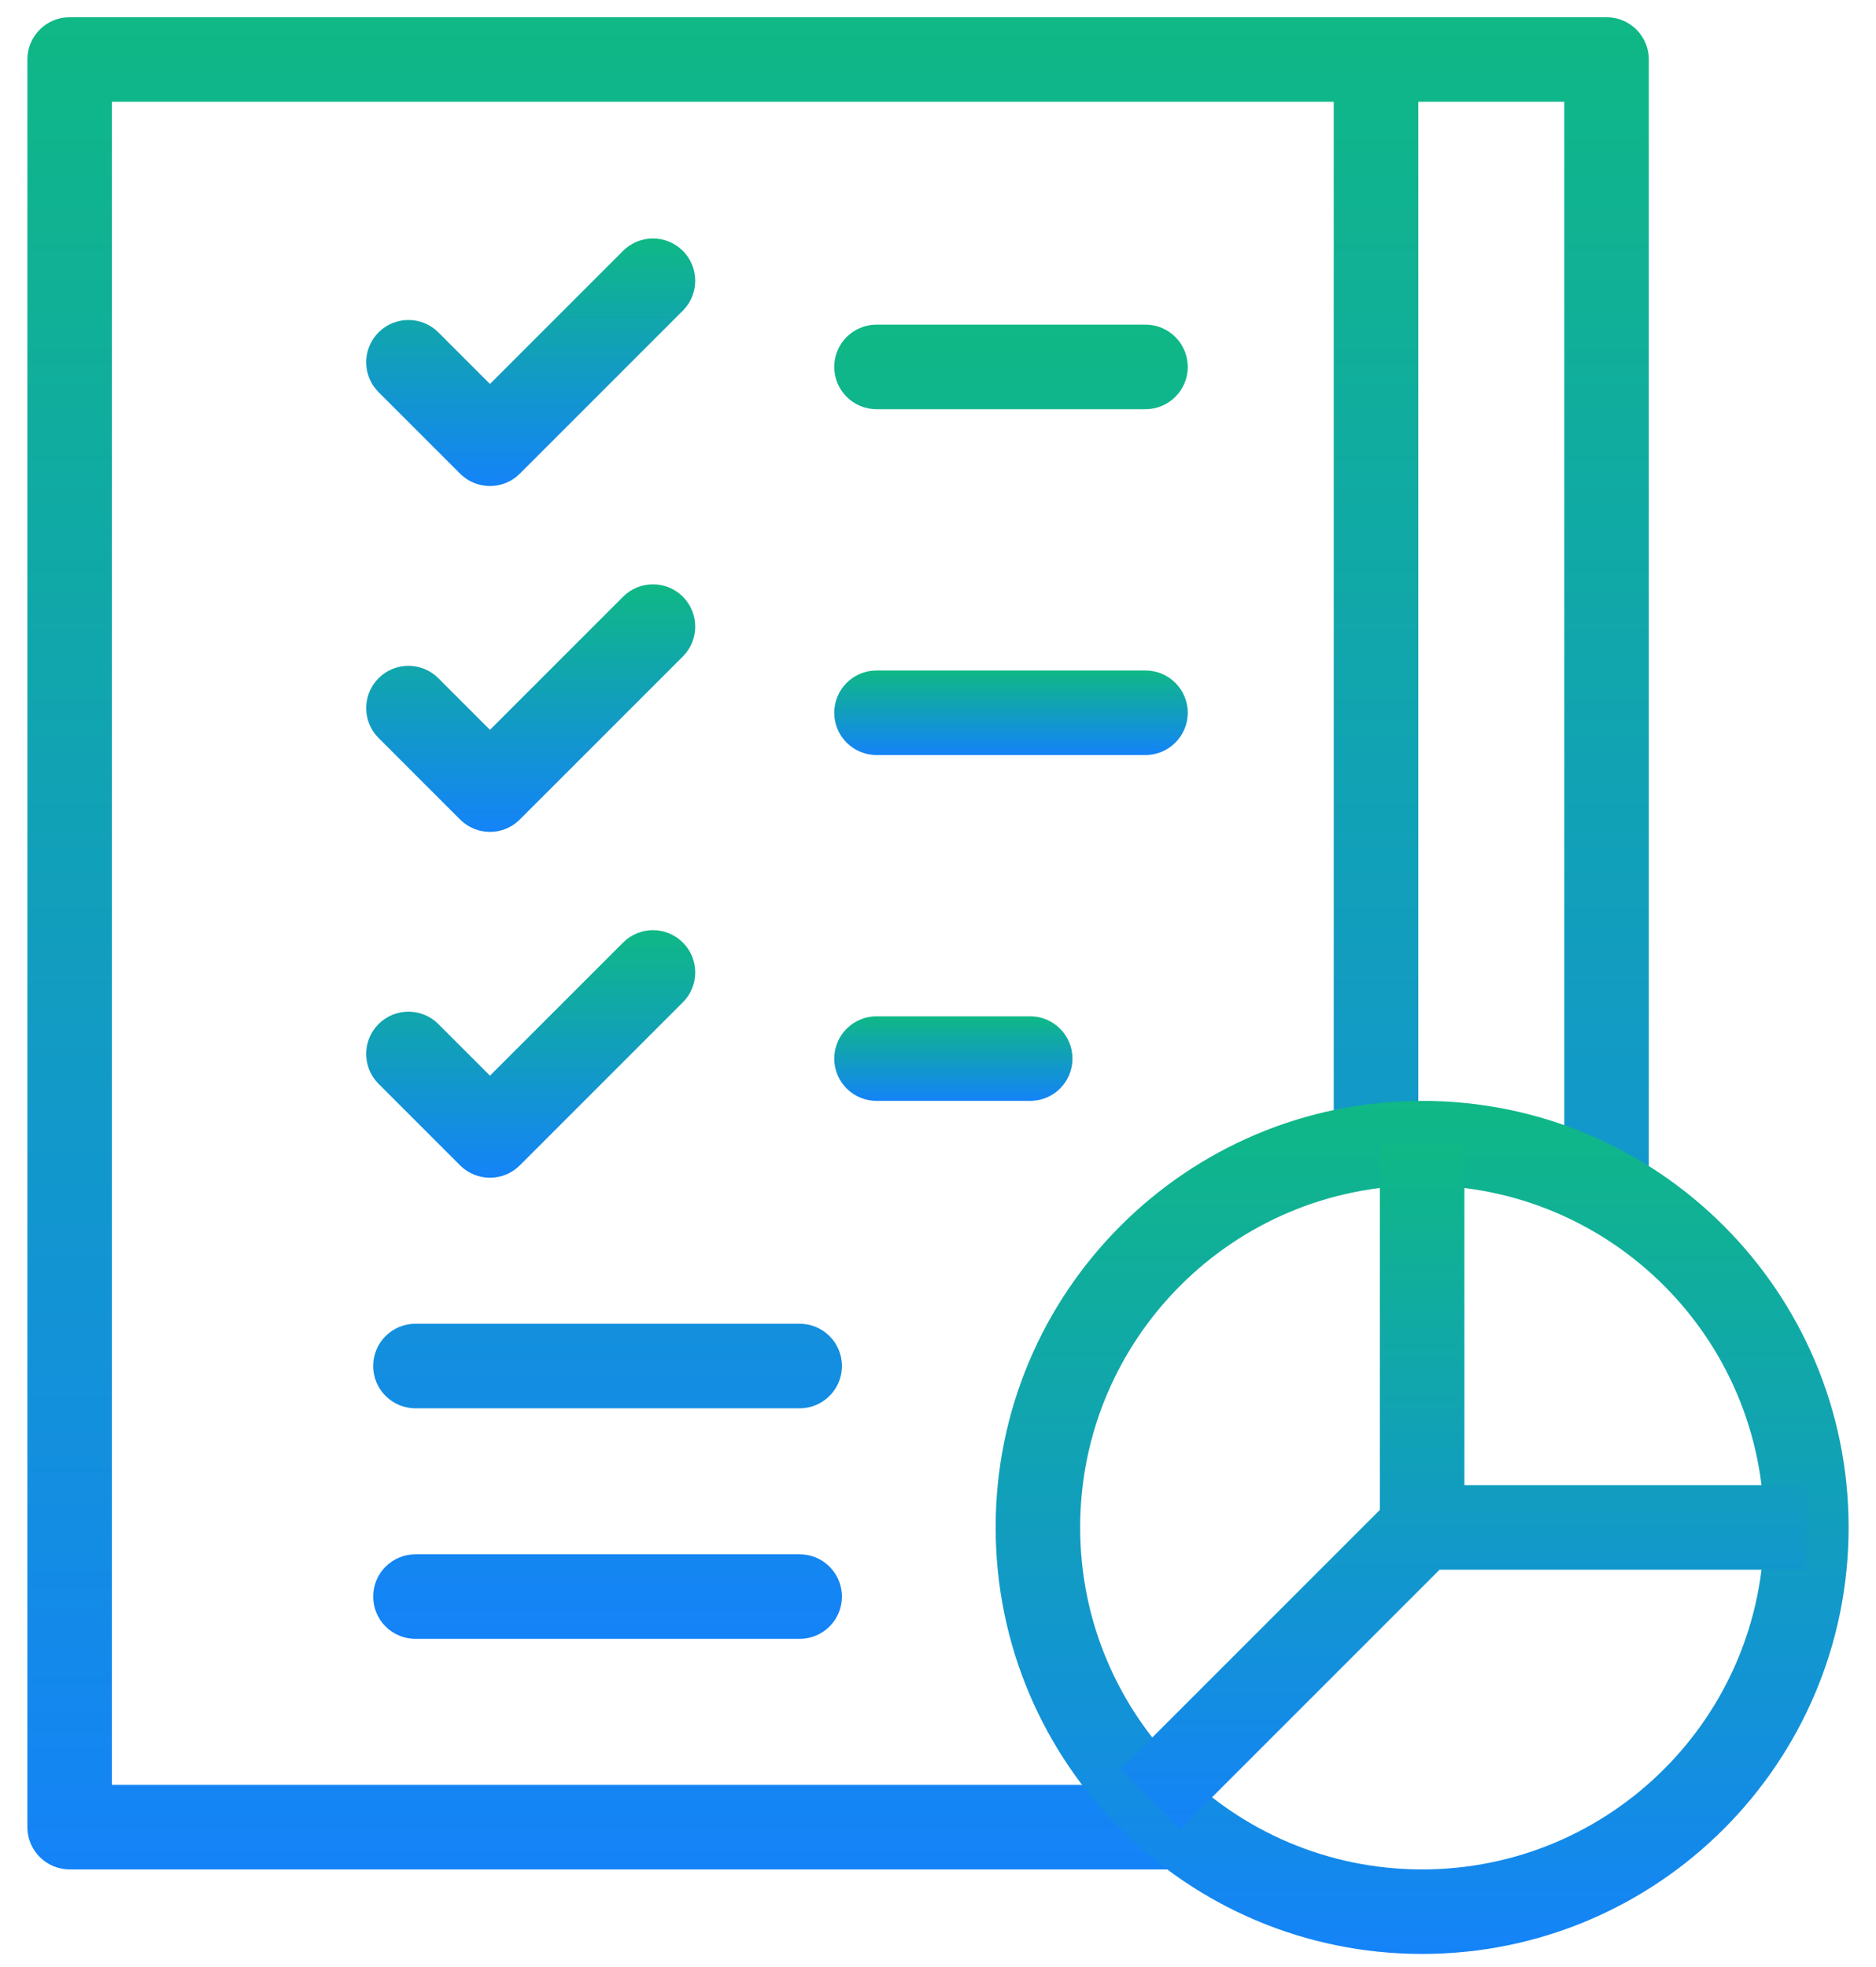 <svg xmlns="http://www.w3.org/2000/svg" width="62" height="65" viewBox="0 0 62 65" fill="none"><g id="Group"><path id="Vector (Stroke)" fill-rule="evenodd" clip-rule="evenodd" d="M27.571 12.125C27.571 11.353 28.197 10.728 28.968 10.728H37.857C38.629 10.728 39.254 11.353 39.254 12.125C39.254 12.896 38.629 13.522 37.857 13.522H28.968C28.197 13.522 27.571 12.896 27.571 12.125ZM12.333 45.141C12.333 44.369 12.959 43.744 13.73 43.744H26.428C27.2 43.744 27.825 44.369 27.825 45.141C27.825 45.912 27.2 46.538 26.428 46.538H13.73C12.959 46.538 12.333 45.912 12.333 45.141ZM12.333 52.76C12.333 51.988 12.959 51.363 13.73 51.363H26.428C27.2 51.363 27.825 51.988 27.825 52.76C27.825 53.531 27.2 54.157 26.428 54.157H13.73C12.959 54.157 12.333 53.531 12.333 52.76Z" fill="url(#paint0_linear_589_4623)"></path><path id="Vector (Stroke)_2" fill-rule="evenodd" clip-rule="evenodd" d="M22.568 8.29C23.113 8.835 23.113 9.719 22.568 10.265L17.18 15.652C16.635 16.198 15.751 16.198 15.205 15.652L12.511 12.959C11.966 12.413 11.966 11.529 12.511 10.983C13.057 10.438 13.941 10.438 14.487 10.983L16.193 12.689L20.593 8.289C21.138 7.744 22.023 7.744 22.568 8.29Z" fill="url(#paint1_linear_589_4623)"></path><path id="Vector (Stroke)_3" fill-rule="evenodd" clip-rule="evenodd" d="M27.571 23.554C27.571 22.782 28.197 22.157 28.968 22.157H37.857C38.629 22.157 39.254 22.782 39.254 23.554C39.254 24.325 38.629 24.95 37.857 24.95H28.968C28.197 24.95 27.571 24.325 27.571 23.554Z" fill="url(#paint2_linear_589_4623)"></path><path id="Vector (Stroke)_4" fill-rule="evenodd" clip-rule="evenodd" d="M22.568 19.718C23.113 20.264 23.113 21.148 22.568 21.694L17.18 27.081C16.635 27.627 15.751 27.627 15.205 27.081L12.511 24.387C11.966 23.842 11.966 22.957 12.511 22.412C13.057 21.866 13.941 21.866 14.487 22.412L16.193 24.118L20.593 19.718C21.138 19.173 22.023 19.173 22.568 19.718Z" fill="url(#paint3_linear_589_4623)"></path><path id="Vector (Stroke)_5" fill-rule="evenodd" clip-rule="evenodd" d="M27.571 34.982C27.571 34.211 28.197 33.585 28.968 33.585H34.048C34.819 33.585 35.444 34.211 35.444 34.982C35.444 35.754 34.819 36.379 34.048 36.379H28.968C28.197 36.379 27.571 35.754 27.571 34.982Z" fill="url(#paint4_linear_589_4623)"></path><path id="Vector (Stroke)_6" fill-rule="evenodd" clip-rule="evenodd" d="M22.568 31.147C23.113 31.692 23.113 32.577 22.568 33.122L17.18 38.51C16.635 39.055 15.751 39.055 15.205 38.51L12.511 35.816C11.966 35.27 11.966 34.386 12.511 33.84C13.057 33.295 13.941 33.295 14.487 33.84L16.193 35.546L20.593 31.147C21.138 30.601 22.023 30.601 22.568 31.147Z" fill="url(#paint5_linear_589_4623)"></path><path id="Vector (Stroke)_7" fill-rule="evenodd" clip-rule="evenodd" d="M0.905 1.966C0.905 1.195 1.53 0.569 2.302 0.569H53.095C53.867 0.569 54.492 1.195 54.492 1.966V39.332H51.698V3.363H46.873V37.867H44.079V3.363H3.698V58.982H39.054V61.776H2.302C1.53 61.776 0.905 61.15 0.905 60.379V1.966Z" fill="url(#paint6_linear_589_4623)"></path><path id="Vector (Stroke)_8" fill-rule="evenodd" clip-rule="evenodd" d="M47 39.173C40.758 39.173 35.698 44.233 35.698 50.474C35.698 56.716 40.758 61.776 47 61.776C53.242 61.776 58.302 56.716 58.302 50.474C58.302 44.233 53.242 39.173 47 39.173ZM32.905 50.474C32.905 42.69 39.215 36.379 47 36.379C54.785 36.379 61.095 42.69 61.095 50.474C61.095 58.259 54.785 64.569 47 64.569C39.215 64.569 32.905 58.259 32.905 50.474Z" fill="url(#paint7_linear_589_4623)"></path><path id="Vector (Stroke)_9" fill-rule="evenodd" clip-rule="evenodd" d="M45.603 49.896V37.776H48.397V49.078H59.698V51.871H47.578L39.008 60.441L37.033 58.466L45.603 49.896Z" fill="url(#paint8_linear_589_4623)"></path></g><defs><linearGradient id="paint0_linear_589_4623" x1="25.794" y1="10.728" x2="25.794" y2="54.157" gradientUnits="userSpaceOnUse"><stop stop-color="#0FB885"></stop><stop offset="1" stop-color="#1483F8"></stop></linearGradient><linearGradient id="paint1_linear_589_4623" x1="17.54" y1="7.88" x2="17.54" y2="16.061" gradientUnits="userSpaceOnUse"><stop stop-color="#0FB885"></stop><stop offset="1" stop-color="#1483F8"></stop></linearGradient><linearGradient id="paint2_linear_589_4623" x1="33.413" y1="22.157" x2="33.413" y2="24.95" gradientUnits="userSpaceOnUse"><stop stop-color="#0FB885"></stop><stop offset="1" stop-color="#1483F8"></stop></linearGradient><linearGradient id="paint3_linear_589_4623" x1="17.54" y1="19.309" x2="17.54" y2="27.49" gradientUnits="userSpaceOnUse"><stop stop-color="#0FB885"></stop><stop offset="1" stop-color="#1483F8"></stop></linearGradient><linearGradient id="paint4_linear_589_4623" x1="31.508" y1="33.585" x2="31.508" y2="36.379" gradientUnits="userSpaceOnUse"><stop stop-color="#0FB885"></stop><stop offset="1" stop-color="#1483F8"></stop></linearGradient><linearGradient id="paint5_linear_589_4623" x1="17.54" y1="30.738" x2="17.54" y2="38.919" gradientUnits="userSpaceOnUse"><stop stop-color="#0FB885"></stop><stop offset="1" stop-color="#1483F8"></stop></linearGradient><linearGradient id="paint6_linear_589_4623" x1="27.698" y1="0.569" x2="27.698" y2="61.776" gradientUnits="userSpaceOnUse"><stop stop-color="#0FB885"></stop><stop offset="1" stop-color="#1483F8"></stop></linearGradient><linearGradient id="paint7_linear_589_4623" x1="47" y1="36.379" x2="47" y2="64.569" gradientUnits="userSpaceOnUse"><stop stop-color="#0FB885"></stop><stop offset="1" stop-color="#1483F8"></stop></linearGradient><linearGradient id="paint8_linear_589_4623" x1="48.366" y1="37.776" x2="48.366" y2="60.441" gradientUnits="userSpaceOnUse"><stop stop-color="#0FB885"></stop><stop offset="1" stop-color="#1483F8"></stop></linearGradient></defs></svg>